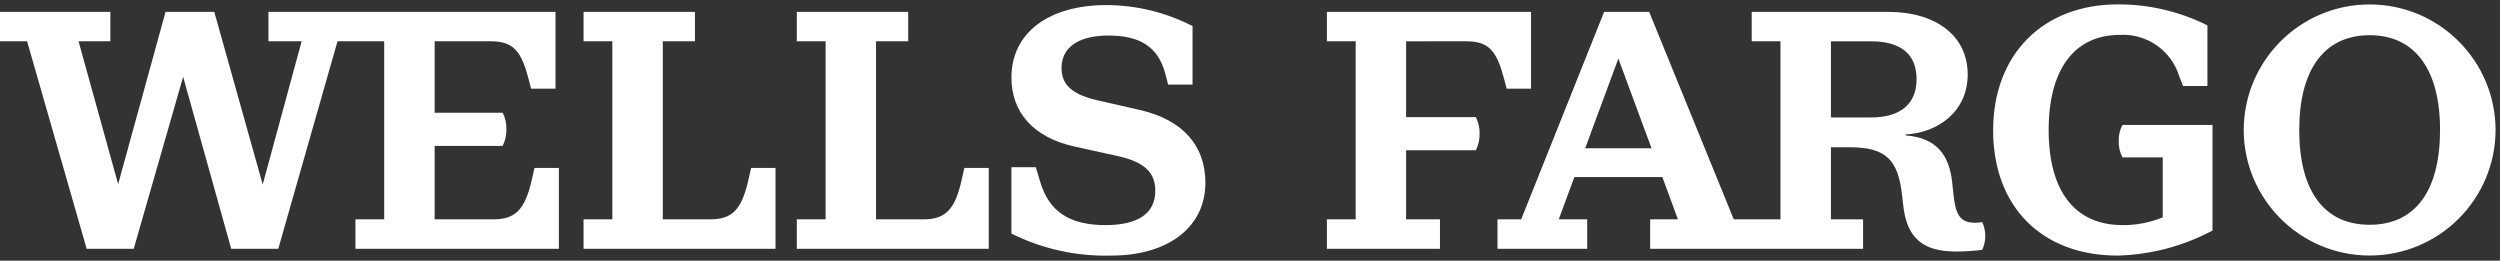 <?xml version="1.0" encoding="UTF-8"?>
<svg width="211px" height="22px" viewBox="0 0 211 22" version="1.1" xmlns="http://www.w3.org/2000/svg" xmlns:xlink="http://www.w3.org/1999/xlink">
    <rect x="0" y="0" width="211" height="22" fill="#333333" stroke="none"/>
    <g stroke="none" stroke-width="1" fill="none" fill-rule="evenodd">
        <path d="M45.112,14.171 L47.169,14.171 L47.169,21 L29.998,21 L29.998,18.514 L32.426,18.514 L32.426,3.485 L28.486,3.485 L23.486,21 L19.514,21 L15.457,6.486 L11.286,21 L7.314,21 L2.286,3.485 L0,3.485 L0,1 L9.314,1 L9.314,3.485 L6.629,3.485 L9.971,15.543 L13.972,1 L18.086,1 L22.172,15.572 L25.457,3.485 L22.657,3.485 L22.657,1 L46.884,1 L46.884,7.485 L44.826,7.485 L44.626,6.714 C43.998,4.314 43.341,3.485 41.426,3.485 L36.683,3.485 L36.683,9.514 L42.426,9.514 C42.644,9.938 42.752,10.409 42.741,10.886 C42.755,11.38 42.647,11.871 42.426,12.314 L36.683,12.314 L36.683,18.514 L41.626,18.514 C43.483,18.514 44.312,17.714 44.883,15.171 L45.112,14.171 Z M63.168,15.171 C62.596,17.714 61.796,18.514 59.91,18.514 L55.939,18.514 L55.939,3.485 L58.653,3.485 L58.653,1 L49.253,1 L49.253,3.485 L51.682,3.485 L51.682,18.514 L49.253,18.514 L49.253,21 L65.453,21 L65.453,14.171 L63.396,14.171 L63.168,15.171 Z M81.166,15.171 C80.594,17.714 79.794,18.514 77.909,18.514 L73.937,18.514 L73.937,3.485 L76.651,3.485 L76.651,1 L67.251,1 L67.251,3.485 L69.68,3.485 L69.68,18.514 L67.251,18.514 L67.251,21 L83.451,21 L83.451,14.171 L81.394,14.171 L81.166,15.171 Z M96.221,9.285 L92.593,8.457 C90.478,7.971 89.593,7.143 89.593,5.742 C89.593,4.057 90.936,3 93.564,3 C96.193,3 97.736,3.943 98.336,6.171 L98.593,7.143 L100.65,7.143 L100.65,2.2 C98.405,1.045 95.918,0.438 93.393,0.428 C88.507,0.428 85.364,2.771 85.364,6.543 C85.364,9.457 87.193,11.6 90.707,12.371 L94.336,13.171 C96.65,13.685 97.507,14.6 97.507,16.114 C97.507,17.971 96.107,19 93.307,19 C90.135,19 88.507,17.742 87.792,15.342 L87.421,14.114 L85.364,14.114 L85.364,19.714 C87.978,21.016 90.873,21.654 93.793,21.571 C98.593,21.571 101.735,19.171 101.735,15.428 C101.736,12.286 99.821,10.114 96.221,9.285 Z M123.761,3.485 C125.675,3.485 126.333,4.314 126.961,6.714 L127.161,7.485 L129.219,7.485 L129.219,1 L111.99,1 L111.99,3.485 L114.419,3.485 L114.419,18.514 L111.99,18.514 L111.99,21 L121.533,21 L121.533,18.514 L118.676,18.514 L118.676,12.685 L124.562,12.685 C124.783,12.242 124.891,11.752 124.876,11.257 C124.888,10.781 124.78,10.309 124.562,9.886 L118.676,9.886 L118.676,3.486 L123.761,3.485 Z M167.301,18.742 C167.644,19.486 167.644,20.342 167.301,21.086 C166.562,21.181 165.818,21.229 165.073,21.228 C162.302,21.228 160.959,20.085 160.644,17.428 L160.53,16.428 C160.187,13.543 159.244,12.428 156.101,12.428 L154.53,12.428 L154.53,18.514 L157.244,18.514 L157.244,21 L139.274,21 L139.274,18.514 L141.617,18.514 L140.303,14.943 L132.874,14.943 L131.56,18.514 L133.96,18.514 L133.96,21 L126.388,21 L126.388,18.514 L128.388,18.514 L135.388,1 L139.188,1 L146.331,18.514 L150.272,18.514 L150.272,3.485 L147.844,3.485 L147.844,1 L159.33,1 C163.416,1 166.073,3.029 166.073,6.286 C166.073,9.514 163.416,11.229 160.844,11.343 L160.844,11.429 C163.444,11.629 164.501,13.086 164.758,15.343 L164.873,16.4 C165.044,18.057 165.387,18.8 166.702,18.8 C166.903,18.798 167.103,18.778 167.301,18.742 L167.301,18.742 Z M139.389,12.514 L136.589,4.943 L133.789,12.514 L139.389,12.514 Z M161.759,6.686 C161.759,4.6 160.473,3.486 157.902,3.486 L154.53,3.486 L154.53,9.914 L157.901,9.914 C160.444,9.914 161.758,8.742 161.758,6.686 L161.759,6.686 Z M178.821,11.886 C178.803,12.371 178.911,12.854 179.135,13.286 L182.535,13.286 L182.535,18.343 C181.466,18.783 180.32,19.006 179.164,19 C175.05,19 172.907,16.057 172.907,10.971 C172.907,5.886 175.05,2.943 178.935,2.943 C181.212,2.826 183.274,4.276 183.935,6.457 L184.249,7.257 L186.307,7.257 L186.307,2.142 C183.957,0.965 181.363,0.358 178.735,0.371 C172.45,0.371 168.221,4.571 168.221,11 C168.221,17.457 172.335,21.572 178.735,21.572 C181.53,21.497 184.269,20.773 186.735,19.457 L186.735,10.543 L179.135,10.543 C178.914,10.955 178.806,11.418 178.821,11.886 L178.821,11.886 Z M210.627,10.971 C210.609,16.829 205.855,21.567 199.998,21.567 C194.141,21.567 189.387,16.829 189.369,10.971 C189.387,5.114 194.141,0.375 199.998,0.375 C205.855,0.375 210.609,5.114 210.627,10.971 Z M205.941,10.971 C205.941,5.914 203.855,2.971 199.998,2.971 C196.141,2.971 194.055,5.914 194.055,10.971 C194.055,16.057 196.112,18.971 199.998,18.971 C203.883,18.971 205.94,16.057 205.94,10.971 L205.941,10.971 Z" fill="#FFFFFF" fill-rule="nonzero"></path>
    </g>
</svg>
